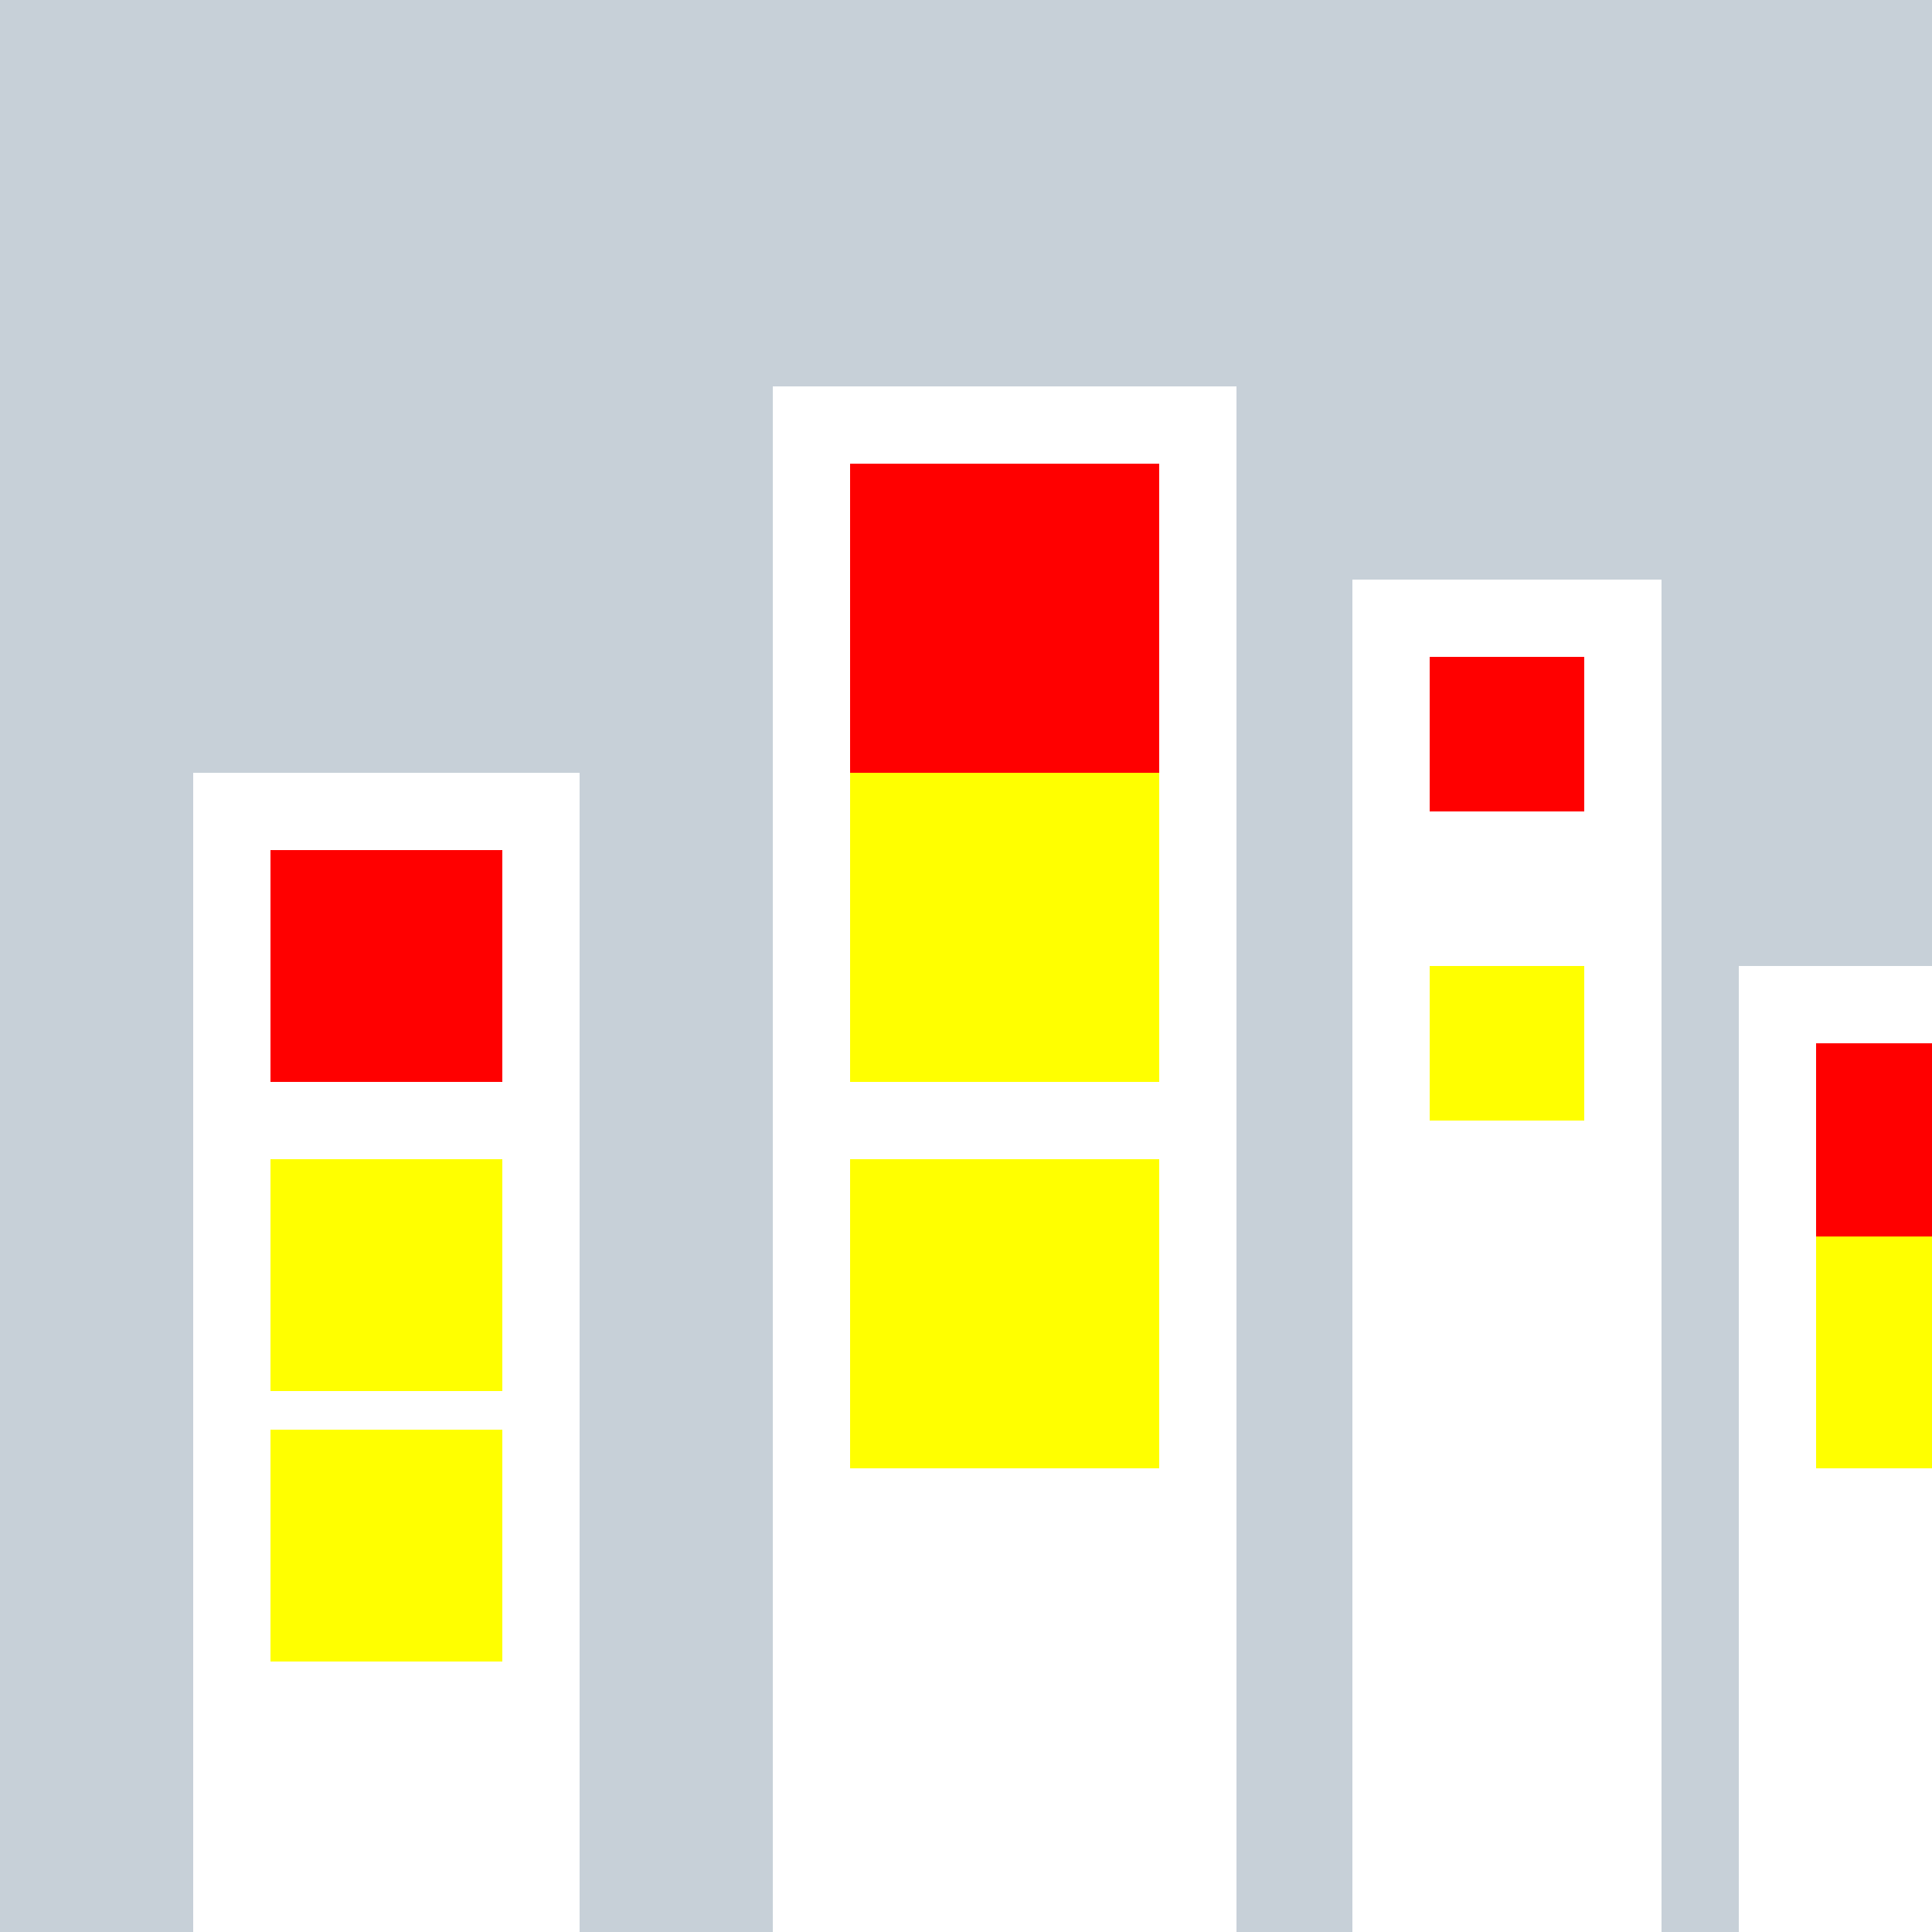<!--

Generated by DrawGPT.
Free, open source, AI generated images in SVG, PNG, and HTML Canvas format.
https://drawgpt.ai

Created: 2024-02-18T14:53:18.841Z
Link: https://drawgpt.ai/prompt/164994/

-->
<svg xmlns="http://www.w3.org/2000/svg" xmlns:xlink="http://www.w3.org/1999/xlink" width="500" height="500"><defs/><g><rect fill="#c7d0d8" stroke="none" x="0" y="0" width="512" height="512"/><rect fill="#ffffff" stroke="none" x="50" y="200" width="100" height="300"/><rect fill="#ffffff" stroke="none" x="200" y="100" width="120" height="400"/><rect fill="#ffffff" stroke="none" x="350" y="150" width="80" height="350"/><rect fill="#ffffff" stroke="none" x="450" y="250" width="100" height="250"/><rect fill="#ff0000" stroke="none" x="70" y="220" width="60" height="60"/><rect fill="#ff0000" stroke="none" x="220" y="120" width="80" height="80"/><rect fill="#ff0000" stroke="none" x="370" y="170" width="40" height="40"/><rect fill="#ff0000" stroke="none" x="470" y="270" width="60" height="60"/><rect fill="#ffff00" stroke="none" x="70" y="300" width="60" height="60"/><rect fill="#ffff00" stroke="none" x="70" y="370" width="60" height="60"/><rect fill="#ffff00" stroke="none" x="220" y="200" width="80" height="80"/><rect fill="#ffff00" stroke="none" x="220" y="300" width="80" height="80"/><rect fill="#ffff00" stroke="none" x="370" y="250" width="40" height="40"/><rect fill="#ffff00" stroke="none" x="470" y="320" width="60" height="60"/></g></svg>